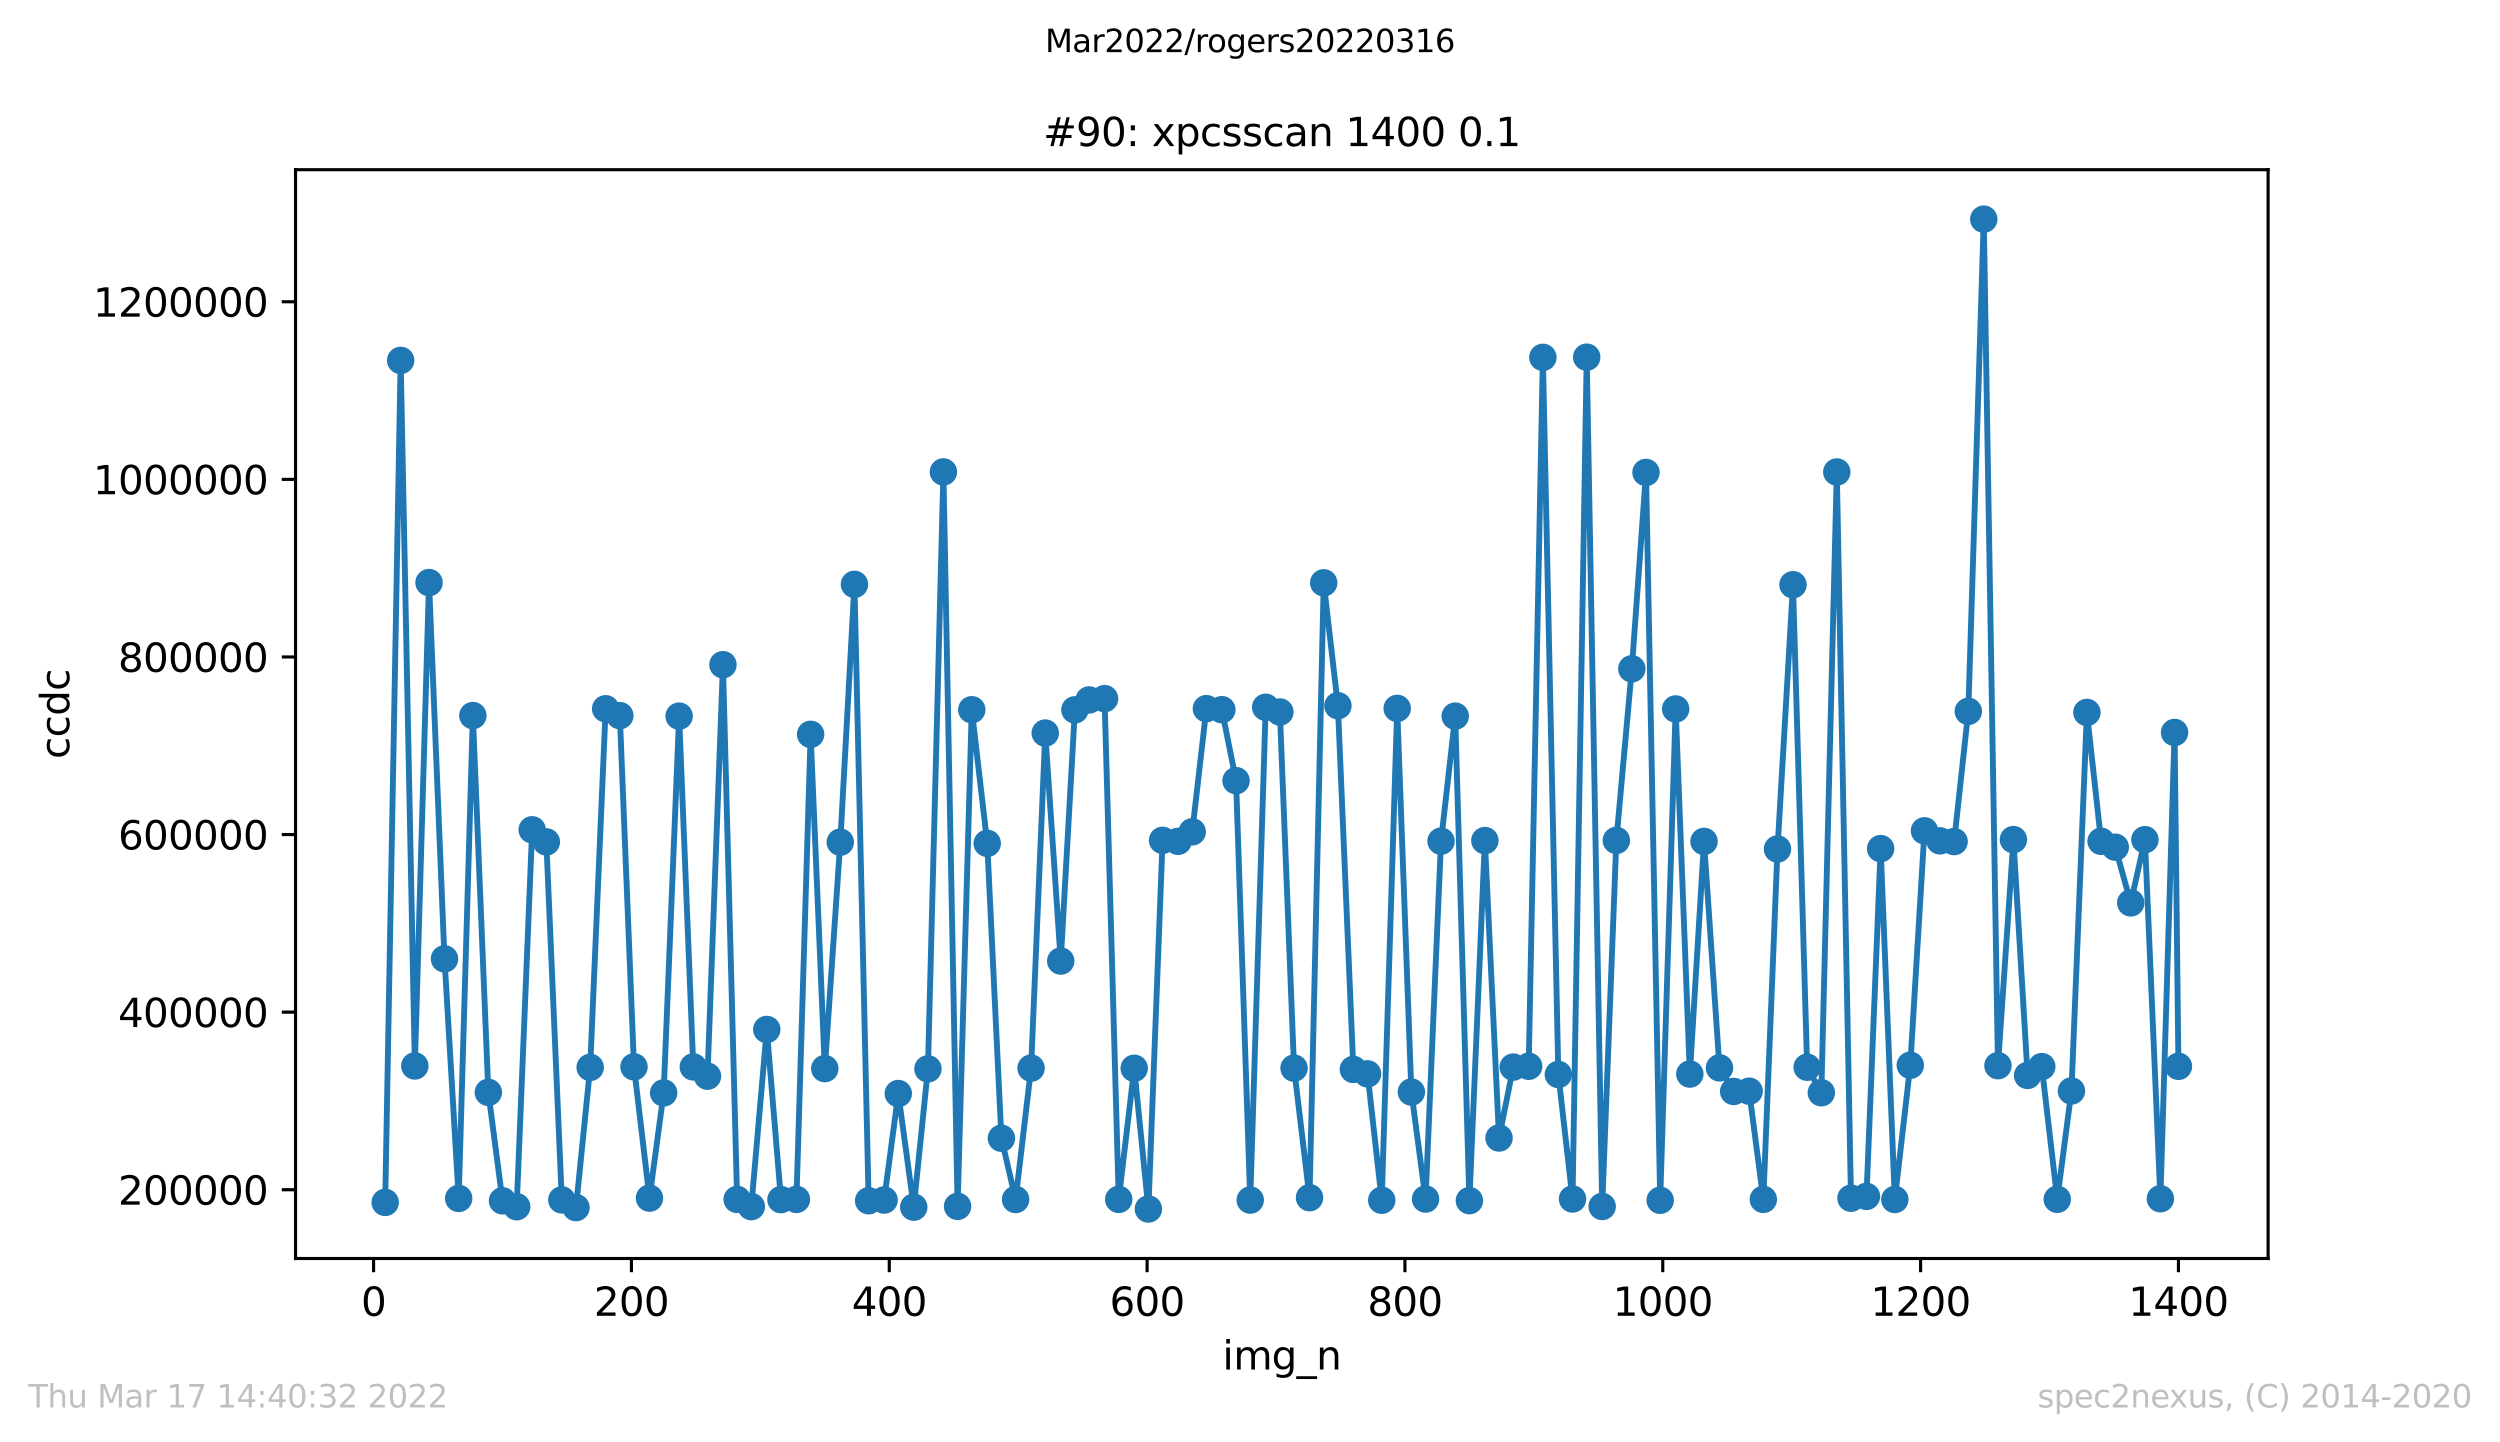 <?xml version="1.0" encoding="utf-8" standalone="no"?>
<!DOCTYPE svg PUBLIC "-//W3C//DTD SVG 1.1//EN"
  "http://www.w3.org/Graphics/SVG/1.1/DTD/svg11.dtd">
<svg xmlns:xlink="http://www.w3.org/1999/xlink" width="636.48pt" height="367.2pt" viewBox="0 0 636.48 367.2" xmlns="http://www.w3.org/2000/svg" version="1.1">
 <defs>
  <style type="text/css">*{stroke-linejoin: round; stroke-linecap: butt}</style>
 </defs>
 <g id="figure_1">
  <g id="patch_1">
   <path d="M 0 367.2 
L 636.48 367.2 
L 636.48 0 
L 0 0 
z
" style="fill: #ffffff"/>
  </g>
  <g id="axes_1">
   <g id="patch_2">
    <path d="M 75.24 320.4 
L 577.44 320.4 
L 577.44 43.2 
L 75.24 43.2 
z
" style="fill: #ffffff"/>
   </g>
   <g id="matplotlib.axis_1">
    <g id="xtick_1">
     <g id="line2d_1">
      <defs>
       <path id="m5967b35743" d="M 0 0 
L 0 3.5 
" style="stroke: #000000; stroke-width: 0.8"/>
      </defs>
      <g>
       <use xlink:href="#m5967b35743" x="95.113" y="320.4" style="stroke: #000000; stroke-width: 0.8"/>
      </g>
     </g>
     <g id="text_1">
      <!-- 0 -->
      <g transform="translate(91.932 334.998)scale(0.1 -0.1)">
       <defs>
        <path id="DejaVuSans-30" d="M 2034 4250 
Q 1547 4250 1301 3770 
Q 1056 3291 1056 2328 
Q 1056 1369 1301 889 
Q 1547 409 2034 409 
Q 2525 409 2770 889 
Q 3016 1369 3016 2328 
Q 3016 3291 2770 3770 
Q 2525 4250 2034 4250 
z
M 2034 4750 
Q 2819 4750 3233 4129 
Q 3647 3509 3647 2328 
Q 3647 1150 3233 529 
Q 2819 -91 2034 -91 
Q 1250 -91 836 529 
Q 422 1150 422 2328 
Q 422 3509 836 4129 
Q 1250 4750 2034 4750 
z
" transform="scale(0.016)"/>
       </defs>
       <use xlink:href="#DejaVuSans-30"/>
      </g>
     </g>
    </g>
    <g id="xtick_2">
     <g id="line2d_2">
      <g>
       <use xlink:href="#m5967b35743" x="160.756" y="320.4" style="stroke: #000000; stroke-width: 0.8"/>
      </g>
     </g>
     <g id="text_2">
      <!-- 200 -->
      <g transform="translate(151.212 334.998)scale(0.1 -0.1)">
       <defs>
        <path id="DejaVuSans-32" d="M 1228 531 
L 3431 531 
L 3431 0 
L 469 0 
L 469 531 
Q 828 903 1448 1529 
Q 2069 2156 2228 2338 
Q 2531 2678 2651 2914 
Q 2772 3150 2772 3378 
Q 2772 3750 2511 3984 
Q 2250 4219 1831 4219 
Q 1534 4219 1204 4116 
Q 875 4013 500 3803 
L 500 4441 
Q 881 4594 1212 4672 
Q 1544 4750 1819 4750 
Q 2544 4750 2975 4387 
Q 3406 4025 3406 3419 
Q 3406 3131 3298 2873 
Q 3191 2616 2906 2266 
Q 2828 2175 2409 1742 
Q 1991 1309 1228 531 
z
" transform="scale(0.016)"/>
       </defs>
       <use xlink:href="#DejaVuSans-32"/>
       <use xlink:href="#DejaVuSans-30" x="63.623"/>
       <use xlink:href="#DejaVuSans-30" x="127.246"/>
      </g>
     </g>
    </g>
    <g id="xtick_3">
     <g id="line2d_3">
      <g>
       <use xlink:href="#m5967b35743" x="226.399" y="320.4" style="stroke: #000000; stroke-width: 0.8"/>
      </g>
     </g>
     <g id="text_3">
      <!-- 400 -->
      <g transform="translate(216.855 334.998)scale(0.1 -0.1)">
       <defs>
        <path id="DejaVuSans-34" d="M 2419 4116 
L 825 1625 
L 2419 1625 
L 2419 4116 
z
M 2253 4666 
L 3047 4666 
L 3047 1625 
L 3713 1625 
L 3713 1100 
L 3047 1100 
L 3047 0 
L 2419 0 
L 2419 1100 
L 313 1100 
L 313 1709 
L 2253 4666 
z
" transform="scale(0.016)"/>
       </defs>
       <use xlink:href="#DejaVuSans-34"/>
       <use xlink:href="#DejaVuSans-30" x="63.623"/>
       <use xlink:href="#DejaVuSans-30" x="127.246"/>
      </g>
     </g>
    </g>
    <g id="xtick_4">
     <g id="line2d_4">
      <g>
       <use xlink:href="#m5967b35743" x="292.042" y="320.4" style="stroke: #000000; stroke-width: 0.8"/>
      </g>
     </g>
     <g id="text_4">
      <!-- 600 -->
      <g transform="translate(282.498 334.998)scale(0.1 -0.1)">
       <defs>
        <path id="DejaVuSans-36" d="M 2113 2584 
Q 1688 2584 1439 2293 
Q 1191 2003 1191 1497 
Q 1191 994 1439 701 
Q 1688 409 2113 409 
Q 2538 409 2786 701 
Q 3034 994 3034 1497 
Q 3034 2003 2786 2293 
Q 2538 2584 2113 2584 
z
M 3366 4563 
L 3366 3988 
Q 3128 4100 2886 4159 
Q 2644 4219 2406 4219 
Q 1781 4219 1451 3797 
Q 1122 3375 1075 2522 
Q 1259 2794 1537 2939 
Q 1816 3084 2150 3084 
Q 2853 3084 3261 2657 
Q 3669 2231 3669 1497 
Q 3669 778 3244 343 
Q 2819 -91 2113 -91 
Q 1303 -91 875 529 
Q 447 1150 447 2328 
Q 447 3434 972 4092 
Q 1497 4750 2381 4750 
Q 2619 4750 2861 4703 
Q 3103 4656 3366 4563 
z
" transform="scale(0.016)"/>
       </defs>
       <use xlink:href="#DejaVuSans-36"/>
       <use xlink:href="#DejaVuSans-30" x="63.623"/>
       <use xlink:href="#DejaVuSans-30" x="127.246"/>
      </g>
     </g>
    </g>
    <g id="xtick_5">
     <g id="line2d_5">
      <g>
       <use xlink:href="#m5967b35743" x="357.684" y="320.4" style="stroke: #000000; stroke-width: 0.8"/>
      </g>
     </g>
     <g id="text_5">
      <!-- 800 -->
      <g transform="translate(348.141 334.998)scale(0.1 -0.1)">
       <defs>
        <path id="DejaVuSans-38" d="M 2034 2216 
Q 1584 2216 1326 1975 
Q 1069 1734 1069 1313 
Q 1069 891 1326 650 
Q 1584 409 2034 409 
Q 2484 409 2743 651 
Q 3003 894 3003 1313 
Q 3003 1734 2745 1975 
Q 2488 2216 2034 2216 
z
M 1403 2484 
Q 997 2584 770 2862 
Q 544 3141 544 3541 
Q 544 4100 942 4425 
Q 1341 4750 2034 4750 
Q 2731 4750 3128 4425 
Q 3525 4100 3525 3541 
Q 3525 3141 3298 2862 
Q 3072 2584 2669 2484 
Q 3125 2378 3379 2068 
Q 3634 1759 3634 1313 
Q 3634 634 3220 271 
Q 2806 -91 2034 -91 
Q 1263 -91 848 271 
Q 434 634 434 1313 
Q 434 1759 690 2068 
Q 947 2378 1403 2484 
z
M 1172 3481 
Q 1172 3119 1398 2916 
Q 1625 2713 2034 2713 
Q 2441 2713 2670 2916 
Q 2900 3119 2900 3481 
Q 2900 3844 2670 4047 
Q 2441 4250 2034 4250 
Q 1625 4250 1398 4047 
Q 1172 3844 1172 3481 
z
" transform="scale(0.016)"/>
       </defs>
       <use xlink:href="#DejaVuSans-38"/>
       <use xlink:href="#DejaVuSans-30" x="63.623"/>
       <use xlink:href="#DejaVuSans-30" x="127.246"/>
      </g>
     </g>
    </g>
    <g id="xtick_6">
     <g id="line2d_6">
      <g>
       <use xlink:href="#m5967b35743" x="423.327" y="320.4" style="stroke: #000000; stroke-width: 0.8"/>
      </g>
     </g>
     <g id="text_6">
      <!-- 1000 -->
      <g transform="translate(410.602 334.998)scale(0.1 -0.1)">
       <defs>
        <path id="DejaVuSans-31" d="M 794 531 
L 1825 531 
L 1825 4091 
L 703 3866 
L 703 4441 
L 1819 4666 
L 2450 4666 
L 2450 531 
L 3481 531 
L 3481 0 
L 794 0 
L 794 531 
z
" transform="scale(0.016)"/>
       </defs>
       <use xlink:href="#DejaVuSans-31"/>
       <use xlink:href="#DejaVuSans-30" x="63.623"/>
       <use xlink:href="#DejaVuSans-30" x="127.246"/>
       <use xlink:href="#DejaVuSans-30" x="190.869"/>
      </g>
     </g>
    </g>
    <g id="xtick_7">
     <g id="line2d_7">
      <g>
       <use xlink:href="#m5967b35743" x="488.97" y="320.4" style="stroke: #000000; stroke-width: 0.8"/>
      </g>
     </g>
     <g id="text_7">
      <!-- 1200 -->
      <g transform="translate(476.245 334.998)scale(0.1 -0.1)">
       <use xlink:href="#DejaVuSans-31"/>
       <use xlink:href="#DejaVuSans-32" x="63.623"/>
       <use xlink:href="#DejaVuSans-30" x="127.246"/>
       <use xlink:href="#DejaVuSans-30" x="190.869"/>
      </g>
     </g>
    </g>
    <g id="xtick_8">
     <g id="line2d_8">
      <g>
       <use xlink:href="#m5967b35743" x="554.613" y="320.4" style="stroke: #000000; stroke-width: 0.8"/>
      </g>
     </g>
     <g id="text_8">
      <!-- 1400 -->
      <g transform="translate(541.888 334.998)scale(0.1 -0.1)">
       <use xlink:href="#DejaVuSans-31"/>
       <use xlink:href="#DejaVuSans-34" x="63.623"/>
       <use xlink:href="#DejaVuSans-30" x="127.246"/>
       <use xlink:href="#DejaVuSans-30" x="190.869"/>
      </g>
     </g>
    </g>
    <g id="text_9">
     <!-- img_n -->
     <g transform="translate(311.238 348.677)scale(0.1 -0.1)">
      <defs>
       <path id="DejaVuSans-69" d="M 603 3500 
L 1178 3500 
L 1178 0 
L 603 0 
L 603 3500 
z
M 603 4863 
L 1178 4863 
L 1178 4134 
L 603 4134 
L 603 4863 
z
" transform="scale(0.016)"/>
       <path id="DejaVuSans-6d" d="M 3328 2828 
Q 3544 3216 3844 3400 
Q 4144 3584 4550 3584 
Q 5097 3584 5394 3201 
Q 5691 2819 5691 2113 
L 5691 0 
L 5113 0 
L 5113 2094 
Q 5113 2597 4934 2840 
Q 4756 3084 4391 3084 
Q 3944 3084 3684 2787 
Q 3425 2491 3425 1978 
L 3425 0 
L 2847 0 
L 2847 2094 
Q 2847 2600 2669 2842 
Q 2491 3084 2119 3084 
Q 1678 3084 1418 2786 
Q 1159 2488 1159 1978 
L 1159 0 
L 581 0 
L 581 3500 
L 1159 3500 
L 1159 2956 
Q 1356 3278 1631 3431 
Q 1906 3584 2284 3584 
Q 2666 3584 2933 3390 
Q 3200 3197 3328 2828 
z
" transform="scale(0.016)"/>
       <path id="DejaVuSans-67" d="M 2906 1791 
Q 2906 2416 2648 2759 
Q 2391 3103 1925 3103 
Q 1463 3103 1205 2759 
Q 947 2416 947 1791 
Q 947 1169 1205 825 
Q 1463 481 1925 481 
Q 2391 481 2648 825 
Q 2906 1169 2906 1791 
z
M 3481 434 
Q 3481 -459 3084 -895 
Q 2688 -1331 1869 -1331 
Q 1566 -1331 1297 -1286 
Q 1028 -1241 775 -1147 
L 775 -588 
Q 1028 -725 1275 -790 
Q 1522 -856 1778 -856 
Q 2344 -856 2625 -561 
Q 2906 -266 2906 331 
L 2906 616 
Q 2728 306 2450 153 
Q 2172 0 1784 0 
Q 1141 0 747 490 
Q 353 981 353 1791 
Q 353 2603 747 3093 
Q 1141 3584 1784 3584 
Q 2172 3584 2450 3431 
Q 2728 3278 2906 2969 
L 2906 3500 
L 3481 3500 
L 3481 434 
z
" transform="scale(0.016)"/>
       <path id="DejaVuSans-5f" d="M 3263 -1063 
L 3263 -1509 
L -63 -1509 
L -63 -1063 
L 3263 -1063 
z
" transform="scale(0.016)"/>
       <path id="DejaVuSans-6e" d="M 3513 2113 
L 3513 0 
L 2938 0 
L 2938 2094 
Q 2938 2591 2744 2837 
Q 2550 3084 2163 3084 
Q 1697 3084 1428 2787 
Q 1159 2491 1159 1978 
L 1159 0 
L 581 0 
L 581 3500 
L 1159 3500 
L 1159 2956 
Q 1366 3272 1645 3428 
Q 1925 3584 2291 3584 
Q 2894 3584 3203 3211 
Q 3513 2838 3513 2113 
z
" transform="scale(0.016)"/>
      </defs>
      <use xlink:href="#DejaVuSans-69"/>
      <use xlink:href="#DejaVuSans-6d" x="27.783"/>
      <use xlink:href="#DejaVuSans-67" x="125.195"/>
      <use xlink:href="#DejaVuSans-5f" x="188.672"/>
      <use xlink:href="#DejaVuSans-6e" x="238.672"/>
     </g>
    </g>
   </g>
   <g id="matplotlib.axis_2">
    <g id="ytick_1">
     <g id="line2d_9">
      <defs>
       <path id="m8258f4ffd3" d="M 0 0 
L -3.5 0 
" style="stroke: #000000; stroke-width: 0.8"/>
      </defs>
      <g>
       <use xlink:href="#m8258f4ffd3" x="75.24" y="302.897" style="stroke: #000000; stroke-width: 0.8"/>
      </g>
     </g>
     <g id="text_10">
      <!-- 200000 -->
      <g transform="translate(30.065 306.696)scale(0.1 -0.1)">
       <use xlink:href="#DejaVuSans-32"/>
       <use xlink:href="#DejaVuSans-30" x="63.623"/>
       <use xlink:href="#DejaVuSans-30" x="127.246"/>
       <use xlink:href="#DejaVuSans-30" x="190.869"/>
       <use xlink:href="#DejaVuSans-30" x="254.492"/>
       <use xlink:href="#DejaVuSans-30" x="318.115"/>
      </g>
     </g>
    </g>
    <g id="ytick_2">
     <g id="line2d_10">
      <g>
       <use xlink:href="#m8258f4ffd3" x="75.24" y="257.682" style="stroke: #000000; stroke-width: 0.8"/>
      </g>
     </g>
     <g id="text_11">
      <!-- 400000 -->
      <g transform="translate(30.065 261.481)scale(0.1 -0.1)">
       <use xlink:href="#DejaVuSans-34"/>
       <use xlink:href="#DejaVuSans-30" x="63.623"/>
       <use xlink:href="#DejaVuSans-30" x="127.246"/>
       <use xlink:href="#DejaVuSans-30" x="190.869"/>
       <use xlink:href="#DejaVuSans-30" x="254.492"/>
       <use xlink:href="#DejaVuSans-30" x="318.115"/>
      </g>
     </g>
    </g>
    <g id="ytick_3">
     <g id="line2d_11">
      <g>
       <use xlink:href="#m8258f4ffd3" x="75.24" y="212.467" style="stroke: #000000; stroke-width: 0.8"/>
      </g>
     </g>
     <g id="text_12">
      <!-- 600000 -->
      <g transform="translate(30.065 216.266)scale(0.1 -0.1)">
       <use xlink:href="#DejaVuSans-36"/>
       <use xlink:href="#DejaVuSans-30" x="63.623"/>
       <use xlink:href="#DejaVuSans-30" x="127.246"/>
       <use xlink:href="#DejaVuSans-30" x="190.869"/>
       <use xlink:href="#DejaVuSans-30" x="254.492"/>
       <use xlink:href="#DejaVuSans-30" x="318.115"/>
      </g>
     </g>
    </g>
    <g id="ytick_4">
     <g id="line2d_12">
      <g>
       <use xlink:href="#m8258f4ffd3" x="75.24" y="167.251" style="stroke: #000000; stroke-width: 0.8"/>
      </g>
     </g>
     <g id="text_13">
      <!-- 800000 -->
      <g transform="translate(30.065 171.051)scale(0.1 -0.1)">
       <use xlink:href="#DejaVuSans-38"/>
       <use xlink:href="#DejaVuSans-30" x="63.623"/>
       <use xlink:href="#DejaVuSans-30" x="127.246"/>
       <use xlink:href="#DejaVuSans-30" x="190.869"/>
       <use xlink:href="#DejaVuSans-30" x="254.492"/>
       <use xlink:href="#DejaVuSans-30" x="318.115"/>
      </g>
     </g>
    </g>
    <g id="ytick_5">
     <g id="line2d_13">
      <g>
       <use xlink:href="#m8258f4ffd3" x="75.24" y="122.036" style="stroke: #000000; stroke-width: 0.8"/>
      </g>
     </g>
     <g id="text_14">
      <!-- 1000000 -->
      <g transform="translate(23.703 125.835)scale(0.1 -0.1)">
       <use xlink:href="#DejaVuSans-31"/>
       <use xlink:href="#DejaVuSans-30" x="63.623"/>
       <use xlink:href="#DejaVuSans-30" x="127.246"/>
       <use xlink:href="#DejaVuSans-30" x="190.869"/>
       <use xlink:href="#DejaVuSans-30" x="254.492"/>
       <use xlink:href="#DejaVuSans-30" x="318.115"/>
       <use xlink:href="#DejaVuSans-30" x="381.738"/>
      </g>
     </g>
    </g>
    <g id="ytick_6">
     <g id="line2d_14">
      <g>
       <use xlink:href="#m8258f4ffd3" x="75.24" y="76.821" style="stroke: #000000; stroke-width: 0.8"/>
      </g>
     </g>
     <g id="text_15">
      <!-- 1200000 -->
      <g transform="translate(23.703 80.62)scale(0.1 -0.1)">
       <use xlink:href="#DejaVuSans-31"/>
       <use xlink:href="#DejaVuSans-32" x="63.623"/>
       <use xlink:href="#DejaVuSans-30" x="127.246"/>
       <use xlink:href="#DejaVuSans-30" x="190.869"/>
       <use xlink:href="#DejaVuSans-30" x="254.492"/>
       <use xlink:href="#DejaVuSans-30" x="318.115"/>
       <use xlink:href="#DejaVuSans-30" x="381.738"/>
      </g>
     </g>
    </g>
    <g id="text_16">
     <!-- ccdc -->
     <g transform="translate(17.623 193.222)rotate(-90)scale(0.1 -0.1)">
      <defs>
       <path id="DejaVuSans-63" d="M 3122 3366 
L 3122 2828 
Q 2878 2963 2633 3030 
Q 2388 3097 2138 3097 
Q 1578 3097 1268 2742 
Q 959 2388 959 1747 
Q 959 1106 1268 751 
Q 1578 397 2138 397 
Q 2388 397 2633 464 
Q 2878 531 3122 666 
L 3122 134 
Q 2881 22 2623 -34 
Q 2366 -91 2075 -91 
Q 1284 -91 818 406 
Q 353 903 353 1747 
Q 353 2603 823 3093 
Q 1294 3584 2113 3584 
Q 2378 3584 2631 3529 
Q 2884 3475 3122 3366 
z
" transform="scale(0.016)"/>
       <path id="DejaVuSans-64" d="M 2906 2969 
L 2906 4863 
L 3481 4863 
L 3481 0 
L 2906 0 
L 2906 525 
Q 2725 213 2448 61 
Q 2172 -91 1784 -91 
Q 1150 -91 751 415 
Q 353 922 353 1747 
Q 353 2572 751 3078 
Q 1150 3584 1784 3584 
Q 2172 3584 2448 3432 
Q 2725 3281 2906 2969 
z
M 947 1747 
Q 947 1113 1208 752 
Q 1469 391 1925 391 
Q 2381 391 2643 752 
Q 2906 1113 2906 1747 
Q 2906 2381 2643 2742 
Q 2381 3103 1925 3103 
Q 1469 3103 1208 2742 
Q 947 2381 947 1747 
z
" transform="scale(0.016)"/>
      </defs>
      <use xlink:href="#DejaVuSans-63"/>
      <use xlink:href="#DejaVuSans-63" x="54.98"/>
      <use xlink:href="#DejaVuSans-64" x="109.961"/>
      <use xlink:href="#DejaVuSans-63" x="173.438"/>
     </g>
    </g>
   </g>
   <g id="line2d_15">
    <path d="M 98.067 306.118 
L 102.006 91.758 
L 105.616 271.383 
L 109.227 148.322 
L 113.165 244.119 
L 116.775 305.104 
L 120.386 182.177 
L 124.324 278.107 
L 127.935 305.713 
L 131.545 307.221 
L 135.484 211.258 
L 139.094 214.341 
L 143.033 305.486 
L 146.643 307.446 
L 150.253 271.753 
L 154.192 180.447 
L 157.802 182.196 
L 161.413 271.609 
L 165.351 305.031 
L 168.961 278.246 
L 172.9 182.325 
L 176.51 271.623 
L 180.121 273.99 
L 184.059 169.23 
L 187.67 305.361 
L 191.28 307.192 
L 195.219 262.093 
L 198.829 305.411 
L 202.767 305.357 
L 206.378 186.958 
L 209.988 272.058 
L 213.927 214.412 
L 217.537 148.774 
L 221.147 305.706 
L 225.086 305.521 
L 228.696 278.411 
L 232.635 307.336 
L 236.245 272.122 
L 240.184 120.149 
L 243.794 307.129 
L 247.405 180.695 
L 251.343 214.711 
L 254.953 289.793 
L 258.564 305.38 
L 262.502 271.942 
L 266.113 186.632 
L 270.051 244.675 
L 273.662 180.718 
L 277.272 178.206 
L 281.211 177.867 
L 284.821 305.357 
L 288.76 271.976 
L 292.37 307.8 
L 295.98 213.941 
L 299.919 214.193 
L 303.529 211.775 
L 307.139 180.414 
L 311.078 180.684 
L 314.688 198.751 
L 318.299 305.529 
L 322.237 180.07 
L 325.848 181.271 
L 329.458 271.94 
L 333.397 304.915 
L 337.007 148.38 
L 340.617 179.671 
L 344.556 272.267 
L 348.166 273.396 
L 351.777 305.577 
L 355.715 180.351 
L 359.325 278.027 
L 362.936 305.263 
L 366.874 214.161 
L 370.485 182.323 
L 374.095 305.675 
L 378.034 214.007 
L 381.644 289.72 
L 385.254 271.677 
L 389.193 271.465 
L 392.803 90.978 
L 396.742 273.559 
L 400.352 305.25 
L 403.963 90.934 
L 407.901 307.156 
L 411.511 213.961 
L 415.45 170.272 
L 419.06 120.283 
L 422.671 305.584 
L 426.609 180.496 
L 430.22 273.447 
L 433.83 214.213 
L 437.769 271.869 
L 441.379 277.873 
L 445.318 277.811 
L 448.928 305.35 
L 452.538 216.152 
L 456.477 148.867 
L 460.087 271.707 
L 463.697 278.206 
L 467.636 120.165 
L 471.246 305.06 
L 475.185 304.587 
L 478.795 216.049 
L 482.406 305.38 
L 486.344 271.206 
L 489.955 211.518 
L 493.893 214.066 
L 497.504 214.258 
L 501.114 181.108 
L 505.052 55.8 
L 508.663 271.315 
L 512.601 213.76 
L 516.212 273.794 
L 519.822 271.548 
L 523.761 305.331 
L 527.371 277.749 
L 531.31 181.382 
L 534.92 214.183 
L 538.53 215.687 
L 542.469 229.865 
L 546.079 213.775 
L 550.018 305.188 
L 553.628 186.485 
L 554.613 271.476 
" clip-path="url(#p1564cc8de4)" style="fill: none; stroke: #1f77b4; stroke-width: 1.5; stroke-linecap: square"/>
    <defs>
     <path id="mf0ca270484" d="M 0 3 
C 0.796 3 1.559 2.684 2.121 2.121 
C 2.684 1.559 3 0.796 3 0 
C 3 -0.796 2.684 -1.559 2.121 -2.121 
C 1.559 -2.684 0.796 -3 0 -3 
C -0.796 -3 -1.559 -2.684 -2.121 -2.121 
C -2.684 -1.559 -3 -0.796 -3 0 
C -3 0.796 -2.684 1.559 -2.121 2.121 
C -1.559 2.684 -0.796 3 0 3 
z
" style="stroke: #1f77b4"/>
    </defs>
    <g clip-path="url(#p1564cc8de4)">
     <use xlink:href="#mf0ca270484" x="98.067" y="306.118" style="fill: #1f77b4; stroke: #1f77b4"/>
     <use xlink:href="#mf0ca270484" x="102.006" y="91.758" style="fill: #1f77b4; stroke: #1f77b4"/>
     <use xlink:href="#mf0ca270484" x="105.616" y="271.383" style="fill: #1f77b4; stroke: #1f77b4"/>
     <use xlink:href="#mf0ca270484" x="109.227" y="148.322" style="fill: #1f77b4; stroke: #1f77b4"/>
     <use xlink:href="#mf0ca270484" x="113.165" y="244.119" style="fill: #1f77b4; stroke: #1f77b4"/>
     <use xlink:href="#mf0ca270484" x="116.775" y="305.104" style="fill: #1f77b4; stroke: #1f77b4"/>
     <use xlink:href="#mf0ca270484" x="120.386" y="182.177" style="fill: #1f77b4; stroke: #1f77b4"/>
     <use xlink:href="#mf0ca270484" x="124.324" y="278.107" style="fill: #1f77b4; stroke: #1f77b4"/>
     <use xlink:href="#mf0ca270484" x="127.935" y="305.713" style="fill: #1f77b4; stroke: #1f77b4"/>
     <use xlink:href="#mf0ca270484" x="131.545" y="307.221" style="fill: #1f77b4; stroke: #1f77b4"/>
     <use xlink:href="#mf0ca270484" x="135.484" y="211.258" style="fill: #1f77b4; stroke: #1f77b4"/>
     <use xlink:href="#mf0ca270484" x="139.094" y="214.341" style="fill: #1f77b4; stroke: #1f77b4"/>
     <use xlink:href="#mf0ca270484" x="143.033" y="305.486" style="fill: #1f77b4; stroke: #1f77b4"/>
     <use xlink:href="#mf0ca270484" x="146.643" y="307.446" style="fill: #1f77b4; stroke: #1f77b4"/>
     <use xlink:href="#mf0ca270484" x="150.253" y="271.753" style="fill: #1f77b4; stroke: #1f77b4"/>
     <use xlink:href="#mf0ca270484" x="154.192" y="180.447" style="fill: #1f77b4; stroke: #1f77b4"/>
     <use xlink:href="#mf0ca270484" x="157.802" y="182.196" style="fill: #1f77b4; stroke: #1f77b4"/>
     <use xlink:href="#mf0ca270484" x="161.413" y="271.609" style="fill: #1f77b4; stroke: #1f77b4"/>
     <use xlink:href="#mf0ca270484" x="165.351" y="305.031" style="fill: #1f77b4; stroke: #1f77b4"/>
     <use xlink:href="#mf0ca270484" x="168.961" y="278.246" style="fill: #1f77b4; stroke: #1f77b4"/>
     <use xlink:href="#mf0ca270484" x="172.9" y="182.325" style="fill: #1f77b4; stroke: #1f77b4"/>
     <use xlink:href="#mf0ca270484" x="176.51" y="271.623" style="fill: #1f77b4; stroke: #1f77b4"/>
     <use xlink:href="#mf0ca270484" x="180.121" y="273.99" style="fill: #1f77b4; stroke: #1f77b4"/>
     <use xlink:href="#mf0ca270484" x="184.059" y="169.23" style="fill: #1f77b4; stroke: #1f77b4"/>
     <use xlink:href="#mf0ca270484" x="187.67" y="305.361" style="fill: #1f77b4; stroke: #1f77b4"/>
     <use xlink:href="#mf0ca270484" x="191.28" y="307.192" style="fill: #1f77b4; stroke: #1f77b4"/>
     <use xlink:href="#mf0ca270484" x="195.219" y="262.093" style="fill: #1f77b4; stroke: #1f77b4"/>
     <use xlink:href="#mf0ca270484" x="198.829" y="305.411" style="fill: #1f77b4; stroke: #1f77b4"/>
     <use xlink:href="#mf0ca270484" x="202.767" y="305.357" style="fill: #1f77b4; stroke: #1f77b4"/>
     <use xlink:href="#mf0ca270484" x="206.378" y="186.958" style="fill: #1f77b4; stroke: #1f77b4"/>
     <use xlink:href="#mf0ca270484" x="209.988" y="272.058" style="fill: #1f77b4; stroke: #1f77b4"/>
     <use xlink:href="#mf0ca270484" x="213.927" y="214.412" style="fill: #1f77b4; stroke: #1f77b4"/>
     <use xlink:href="#mf0ca270484" x="217.537" y="148.774" style="fill: #1f77b4; stroke: #1f77b4"/>
     <use xlink:href="#mf0ca270484" x="221.147" y="305.706" style="fill: #1f77b4; stroke: #1f77b4"/>
     <use xlink:href="#mf0ca270484" x="225.086" y="305.521" style="fill: #1f77b4; stroke: #1f77b4"/>
     <use xlink:href="#mf0ca270484" x="228.696" y="278.411" style="fill: #1f77b4; stroke: #1f77b4"/>
     <use xlink:href="#mf0ca270484" x="232.635" y="307.336" style="fill: #1f77b4; stroke: #1f77b4"/>
     <use xlink:href="#mf0ca270484" x="236.245" y="272.122" style="fill: #1f77b4; stroke: #1f77b4"/>
     <use xlink:href="#mf0ca270484" x="240.184" y="120.149" style="fill: #1f77b4; stroke: #1f77b4"/>
     <use xlink:href="#mf0ca270484" x="243.794" y="307.129" style="fill: #1f77b4; stroke: #1f77b4"/>
     <use xlink:href="#mf0ca270484" x="247.405" y="180.695" style="fill: #1f77b4; stroke: #1f77b4"/>
     <use xlink:href="#mf0ca270484" x="251.343" y="214.711" style="fill: #1f77b4; stroke: #1f77b4"/>
     <use xlink:href="#mf0ca270484" x="254.953" y="289.793" style="fill: #1f77b4; stroke: #1f77b4"/>
     <use xlink:href="#mf0ca270484" x="258.564" y="305.38" style="fill: #1f77b4; stroke: #1f77b4"/>
     <use xlink:href="#mf0ca270484" x="262.502" y="271.942" style="fill: #1f77b4; stroke: #1f77b4"/>
     <use xlink:href="#mf0ca270484" x="266.113" y="186.632" style="fill: #1f77b4; stroke: #1f77b4"/>
     <use xlink:href="#mf0ca270484" x="270.051" y="244.675" style="fill: #1f77b4; stroke: #1f77b4"/>
     <use xlink:href="#mf0ca270484" x="273.662" y="180.718" style="fill: #1f77b4; stroke: #1f77b4"/>
     <use xlink:href="#mf0ca270484" x="277.272" y="178.206" style="fill: #1f77b4; stroke: #1f77b4"/>
     <use xlink:href="#mf0ca270484" x="281.211" y="177.867" style="fill: #1f77b4; stroke: #1f77b4"/>
     <use xlink:href="#mf0ca270484" x="284.821" y="305.357" style="fill: #1f77b4; stroke: #1f77b4"/>
     <use xlink:href="#mf0ca270484" x="288.76" y="271.976" style="fill: #1f77b4; stroke: #1f77b4"/>
     <use xlink:href="#mf0ca270484" x="292.37" y="307.8" style="fill: #1f77b4; stroke: #1f77b4"/>
     <use xlink:href="#mf0ca270484" x="295.98" y="213.941" style="fill: #1f77b4; stroke: #1f77b4"/>
     <use xlink:href="#mf0ca270484" x="299.919" y="214.193" style="fill: #1f77b4; stroke: #1f77b4"/>
     <use xlink:href="#mf0ca270484" x="303.529" y="211.775" style="fill: #1f77b4; stroke: #1f77b4"/>
     <use xlink:href="#mf0ca270484" x="307.139" y="180.414" style="fill: #1f77b4; stroke: #1f77b4"/>
     <use xlink:href="#mf0ca270484" x="311.078" y="180.684" style="fill: #1f77b4; stroke: #1f77b4"/>
     <use xlink:href="#mf0ca270484" x="314.688" y="198.751" style="fill: #1f77b4; stroke: #1f77b4"/>
     <use xlink:href="#mf0ca270484" x="318.299" y="305.529" style="fill: #1f77b4; stroke: #1f77b4"/>
     <use xlink:href="#mf0ca270484" x="322.237" y="180.07" style="fill: #1f77b4; stroke: #1f77b4"/>
     <use xlink:href="#mf0ca270484" x="325.848" y="181.271" style="fill: #1f77b4; stroke: #1f77b4"/>
     <use xlink:href="#mf0ca270484" x="329.458" y="271.94" style="fill: #1f77b4; stroke: #1f77b4"/>
     <use xlink:href="#mf0ca270484" x="333.397" y="304.915" style="fill: #1f77b4; stroke: #1f77b4"/>
     <use xlink:href="#mf0ca270484" x="337.007" y="148.38" style="fill: #1f77b4; stroke: #1f77b4"/>
     <use xlink:href="#mf0ca270484" x="340.617" y="179.671" style="fill: #1f77b4; stroke: #1f77b4"/>
     <use xlink:href="#mf0ca270484" x="344.556" y="272.267" style="fill: #1f77b4; stroke: #1f77b4"/>
     <use xlink:href="#mf0ca270484" x="348.166" y="273.396" style="fill: #1f77b4; stroke: #1f77b4"/>
     <use xlink:href="#mf0ca270484" x="351.777" y="305.577" style="fill: #1f77b4; stroke: #1f77b4"/>
     <use xlink:href="#mf0ca270484" x="355.715" y="180.351" style="fill: #1f77b4; stroke: #1f77b4"/>
     <use xlink:href="#mf0ca270484" x="359.325" y="278.027" style="fill: #1f77b4; stroke: #1f77b4"/>
     <use xlink:href="#mf0ca270484" x="362.936" y="305.263" style="fill: #1f77b4; stroke: #1f77b4"/>
     <use xlink:href="#mf0ca270484" x="366.874" y="214.161" style="fill: #1f77b4; stroke: #1f77b4"/>
     <use xlink:href="#mf0ca270484" x="370.485" y="182.323" style="fill: #1f77b4; stroke: #1f77b4"/>
     <use xlink:href="#mf0ca270484" x="374.095" y="305.675" style="fill: #1f77b4; stroke: #1f77b4"/>
     <use xlink:href="#mf0ca270484" x="378.034" y="214.007" style="fill: #1f77b4; stroke: #1f77b4"/>
     <use xlink:href="#mf0ca270484" x="381.644" y="289.72" style="fill: #1f77b4; stroke: #1f77b4"/>
     <use xlink:href="#mf0ca270484" x="385.254" y="271.677" style="fill: #1f77b4; stroke: #1f77b4"/>
     <use xlink:href="#mf0ca270484" x="389.193" y="271.465" style="fill: #1f77b4; stroke: #1f77b4"/>
     <use xlink:href="#mf0ca270484" x="392.803" y="90.978" style="fill: #1f77b4; stroke: #1f77b4"/>
     <use xlink:href="#mf0ca270484" x="396.742" y="273.559" style="fill: #1f77b4; stroke: #1f77b4"/>
     <use xlink:href="#mf0ca270484" x="400.352" y="305.25" style="fill: #1f77b4; stroke: #1f77b4"/>
     <use xlink:href="#mf0ca270484" x="403.963" y="90.934" style="fill: #1f77b4; stroke: #1f77b4"/>
     <use xlink:href="#mf0ca270484" x="407.901" y="307.156" style="fill: #1f77b4; stroke: #1f77b4"/>
     <use xlink:href="#mf0ca270484" x="411.511" y="213.961" style="fill: #1f77b4; stroke: #1f77b4"/>
     <use xlink:href="#mf0ca270484" x="415.45" y="170.272" style="fill: #1f77b4; stroke: #1f77b4"/>
     <use xlink:href="#mf0ca270484" x="419.06" y="120.283" style="fill: #1f77b4; stroke: #1f77b4"/>
     <use xlink:href="#mf0ca270484" x="422.671" y="305.584" style="fill: #1f77b4; stroke: #1f77b4"/>
     <use xlink:href="#mf0ca270484" x="426.609" y="180.496" style="fill: #1f77b4; stroke: #1f77b4"/>
     <use xlink:href="#mf0ca270484" x="430.22" y="273.447" style="fill: #1f77b4; stroke: #1f77b4"/>
     <use xlink:href="#mf0ca270484" x="433.83" y="214.213" style="fill: #1f77b4; stroke: #1f77b4"/>
     <use xlink:href="#mf0ca270484" x="437.769" y="271.869" style="fill: #1f77b4; stroke: #1f77b4"/>
     <use xlink:href="#mf0ca270484" x="441.379" y="277.873" style="fill: #1f77b4; stroke: #1f77b4"/>
     <use xlink:href="#mf0ca270484" x="445.318" y="277.811" style="fill: #1f77b4; stroke: #1f77b4"/>
     <use xlink:href="#mf0ca270484" x="448.928" y="305.35" style="fill: #1f77b4; stroke: #1f77b4"/>
     <use xlink:href="#mf0ca270484" x="452.538" y="216.152" style="fill: #1f77b4; stroke: #1f77b4"/>
     <use xlink:href="#mf0ca270484" x="456.477" y="148.867" style="fill: #1f77b4; stroke: #1f77b4"/>
     <use xlink:href="#mf0ca270484" x="460.087" y="271.707" style="fill: #1f77b4; stroke: #1f77b4"/>
     <use xlink:href="#mf0ca270484" x="463.697" y="278.206" style="fill: #1f77b4; stroke: #1f77b4"/>
     <use xlink:href="#mf0ca270484" x="467.636" y="120.165" style="fill: #1f77b4; stroke: #1f77b4"/>
     <use xlink:href="#mf0ca270484" x="471.246" y="305.06" style="fill: #1f77b4; stroke: #1f77b4"/>
     <use xlink:href="#mf0ca270484" x="475.185" y="304.587" style="fill: #1f77b4; stroke: #1f77b4"/>
     <use xlink:href="#mf0ca270484" x="478.795" y="216.049" style="fill: #1f77b4; stroke: #1f77b4"/>
     <use xlink:href="#mf0ca270484" x="482.406" y="305.38" style="fill: #1f77b4; stroke: #1f77b4"/>
     <use xlink:href="#mf0ca270484" x="486.344" y="271.206" style="fill: #1f77b4; stroke: #1f77b4"/>
     <use xlink:href="#mf0ca270484" x="489.955" y="211.518" style="fill: #1f77b4; stroke: #1f77b4"/>
     <use xlink:href="#mf0ca270484" x="493.893" y="214.066" style="fill: #1f77b4; stroke: #1f77b4"/>
     <use xlink:href="#mf0ca270484" x="497.504" y="214.258" style="fill: #1f77b4; stroke: #1f77b4"/>
     <use xlink:href="#mf0ca270484" x="501.114" y="181.108" style="fill: #1f77b4; stroke: #1f77b4"/>
     <use xlink:href="#mf0ca270484" x="505.052" y="55.8" style="fill: #1f77b4; stroke: #1f77b4"/>
     <use xlink:href="#mf0ca270484" x="508.663" y="271.315" style="fill: #1f77b4; stroke: #1f77b4"/>
     <use xlink:href="#mf0ca270484" x="512.601" y="213.76" style="fill: #1f77b4; stroke: #1f77b4"/>
     <use xlink:href="#mf0ca270484" x="516.212" y="273.794" style="fill: #1f77b4; stroke: #1f77b4"/>
     <use xlink:href="#mf0ca270484" x="519.822" y="271.548" style="fill: #1f77b4; stroke: #1f77b4"/>
     <use xlink:href="#mf0ca270484" x="523.761" y="305.331" style="fill: #1f77b4; stroke: #1f77b4"/>
     <use xlink:href="#mf0ca270484" x="527.371" y="277.749" style="fill: #1f77b4; stroke: #1f77b4"/>
     <use xlink:href="#mf0ca270484" x="531.31" y="181.382" style="fill: #1f77b4; stroke: #1f77b4"/>
     <use xlink:href="#mf0ca270484" x="534.92" y="214.183" style="fill: #1f77b4; stroke: #1f77b4"/>
     <use xlink:href="#mf0ca270484" x="538.53" y="215.687" style="fill: #1f77b4; stroke: #1f77b4"/>
     <use xlink:href="#mf0ca270484" x="542.469" y="229.865" style="fill: #1f77b4; stroke: #1f77b4"/>
     <use xlink:href="#mf0ca270484" x="546.079" y="213.775" style="fill: #1f77b4; stroke: #1f77b4"/>
     <use xlink:href="#mf0ca270484" x="550.018" y="305.188" style="fill: #1f77b4; stroke: #1f77b4"/>
     <use xlink:href="#mf0ca270484" x="553.628" y="186.485" style="fill: #1f77b4; stroke: #1f77b4"/>
     <use xlink:href="#mf0ca270484" x="554.613" y="271.476" style="fill: #1f77b4; stroke: #1f77b4"/>
    </g>
   </g>
   <g id="patch_3">
    <path d="M 75.24 320.4 
L 75.24 43.2 
" style="fill: none; stroke: #000000; stroke-width: 0.8; stroke-linejoin: miter; stroke-linecap: square"/>
   </g>
   <g id="patch_4">
    <path d="M 577.44 320.4 
L 577.44 43.2 
" style="fill: none; stroke: #000000; stroke-width: 0.8; stroke-linejoin: miter; stroke-linecap: square"/>
   </g>
   <g id="patch_5">
    <path d="M 75.24 320.4 
L 577.44 320.4 
" style="fill: none; stroke: #000000; stroke-width: 0.8; stroke-linejoin: miter; stroke-linecap: square"/>
   </g>
   <g id="patch_6">
    <path d="M 75.24 43.2 
L 577.44 43.2 
" style="fill: none; stroke: #000000; stroke-width: 0.8; stroke-linejoin: miter; stroke-linecap: square"/>
   </g>
   <g id="text_17">
    <!-- #90: xpcsscan 1400 0.1 -->
    <g transform="translate(265.585 37.2)scale(0.1 -0.1)">
     <defs>
      <path id="DejaVuSans-23" d="M 3272 2816 
L 2363 2816 
L 2100 1772 
L 3016 1772 
L 3272 2816 
z
M 2803 4594 
L 2478 3297 
L 3391 3297 
L 3719 4594 
L 4219 4594 
L 3897 3297 
L 4872 3297 
L 4872 2816 
L 3775 2816 
L 3519 1772 
L 4513 1772 
L 4513 1294 
L 3397 1294 
L 3072 0 
L 2572 0 
L 2894 1294 
L 1978 1294 
L 1656 0 
L 1153 0 
L 1478 1294 
L 494 1294 
L 494 1772 
L 1594 1772 
L 1856 2816 
L 850 2816 
L 850 3297 
L 1978 3297 
L 2297 4594 
L 2803 4594 
z
" transform="scale(0.016)"/>
      <path id="DejaVuSans-39" d="M 703 97 
L 703 672 
Q 941 559 1184 500 
Q 1428 441 1663 441 
Q 2288 441 2617 861 
Q 2947 1281 2994 2138 
Q 2813 1869 2534 1725 
Q 2256 1581 1919 1581 
Q 1219 1581 811 2004 
Q 403 2428 403 3163 
Q 403 3881 828 4315 
Q 1253 4750 1959 4750 
Q 2769 4750 3195 4129 
Q 3622 3509 3622 2328 
Q 3622 1225 3098 567 
Q 2575 -91 1691 -91 
Q 1453 -91 1209 -44 
Q 966 3 703 97 
z
M 1959 2075 
Q 2384 2075 2632 2365 
Q 2881 2656 2881 3163 
Q 2881 3666 2632 3958 
Q 2384 4250 1959 4250 
Q 1534 4250 1286 3958 
Q 1038 3666 1038 3163 
Q 1038 2656 1286 2365 
Q 1534 2075 1959 2075 
z
" transform="scale(0.016)"/>
      <path id="DejaVuSans-3a" d="M 750 794 
L 1409 794 
L 1409 0 
L 750 0 
L 750 794 
z
M 750 3309 
L 1409 3309 
L 1409 2516 
L 750 2516 
L 750 3309 
z
" transform="scale(0.016)"/>
      <path id="DejaVuSans-20" transform="scale(0.016)"/>
      <path id="DejaVuSans-78" d="M 3513 3500 
L 2247 1797 
L 3578 0 
L 2900 0 
L 1881 1375 
L 863 0 
L 184 0 
L 1544 1831 
L 300 3500 
L 978 3500 
L 1906 2253 
L 2834 3500 
L 3513 3500 
z
" transform="scale(0.016)"/>
      <path id="DejaVuSans-70" d="M 1159 525 
L 1159 -1331 
L 581 -1331 
L 581 3500 
L 1159 3500 
L 1159 2969 
Q 1341 3281 1617 3432 
Q 1894 3584 2278 3584 
Q 2916 3584 3314 3078 
Q 3713 2572 3713 1747 
Q 3713 922 3314 415 
Q 2916 -91 2278 -91 
Q 1894 -91 1617 61 
Q 1341 213 1159 525 
z
M 3116 1747 
Q 3116 2381 2855 2742 
Q 2594 3103 2138 3103 
Q 1681 3103 1420 2742 
Q 1159 2381 1159 1747 
Q 1159 1113 1420 752 
Q 1681 391 2138 391 
Q 2594 391 2855 752 
Q 3116 1113 3116 1747 
z
" transform="scale(0.016)"/>
      <path id="DejaVuSans-73" d="M 2834 3397 
L 2834 2853 
Q 2591 2978 2328 3040 
Q 2066 3103 1784 3103 
Q 1356 3103 1142 2972 
Q 928 2841 928 2578 
Q 928 2378 1081 2264 
Q 1234 2150 1697 2047 
L 1894 2003 
Q 2506 1872 2764 1633 
Q 3022 1394 3022 966 
Q 3022 478 2636 193 
Q 2250 -91 1575 -91 
Q 1294 -91 989 -36 
Q 684 19 347 128 
L 347 722 
Q 666 556 975 473 
Q 1284 391 1588 391 
Q 1994 391 2212 530 
Q 2431 669 2431 922 
Q 2431 1156 2273 1281 
Q 2116 1406 1581 1522 
L 1381 1569 
Q 847 1681 609 1914 
Q 372 2147 372 2553 
Q 372 3047 722 3315 
Q 1072 3584 1716 3584 
Q 2034 3584 2315 3537 
Q 2597 3491 2834 3397 
z
" transform="scale(0.016)"/>
      <path id="DejaVuSans-61" d="M 2194 1759 
Q 1497 1759 1228 1600 
Q 959 1441 959 1056 
Q 959 750 1161 570 
Q 1363 391 1709 391 
Q 2188 391 2477 730 
Q 2766 1069 2766 1631 
L 2766 1759 
L 2194 1759 
z
M 3341 1997 
L 3341 0 
L 2766 0 
L 2766 531 
Q 2569 213 2275 61 
Q 1981 -91 1556 -91 
Q 1019 -91 701 211 
Q 384 513 384 1019 
Q 384 1609 779 1909 
Q 1175 2209 1959 2209 
L 2766 2209 
L 2766 2266 
Q 2766 2663 2505 2880 
Q 2244 3097 1772 3097 
Q 1472 3097 1187 3025 
Q 903 2953 641 2809 
L 641 3341 
Q 956 3463 1253 3523 
Q 1550 3584 1831 3584 
Q 2591 3584 2966 3190 
Q 3341 2797 3341 1997 
z
" transform="scale(0.016)"/>
      <path id="DejaVuSans-2e" d="M 684 794 
L 1344 794 
L 1344 0 
L 684 0 
L 684 794 
z
" transform="scale(0.016)"/>
     </defs>
     <use xlink:href="#DejaVuSans-23"/>
     <use xlink:href="#DejaVuSans-39" x="83.789"/>
     <use xlink:href="#DejaVuSans-30" x="147.412"/>
     <use xlink:href="#DejaVuSans-3a" x="211.035"/>
     <use xlink:href="#DejaVuSans-20" x="244.727"/>
     <use xlink:href="#DejaVuSans-78" x="276.514"/>
     <use xlink:href="#DejaVuSans-70" x="335.693"/>
     <use xlink:href="#DejaVuSans-63" x="399.17"/>
     <use xlink:href="#DejaVuSans-73" x="454.15"/>
     <use xlink:href="#DejaVuSans-73" x="506.25"/>
     <use xlink:href="#DejaVuSans-63" x="558.35"/>
     <use xlink:href="#DejaVuSans-61" x="613.33"/>
     <use xlink:href="#DejaVuSans-6e" x="674.609"/>
     <use xlink:href="#DejaVuSans-20" x="737.988"/>
     <use xlink:href="#DejaVuSans-31" x="769.775"/>
     <use xlink:href="#DejaVuSans-34" x="833.398"/>
     <use xlink:href="#DejaVuSans-30" x="897.021"/>
     <use xlink:href="#DejaVuSans-30" x="960.645"/>
     <use xlink:href="#DejaVuSans-20" x="1024.268"/>
     <use xlink:href="#DejaVuSans-30" x="1056.055"/>
     <use xlink:href="#DejaVuSans-2e" x="1119.678"/>
     <use xlink:href="#DejaVuSans-31" x="1151.465"/>
    </g>
   </g>
  </g>
  <g id="text_18">
   <!-- Mar2022/rogers20220316 -->
   <g transform="translate(266.075 13.279)scale(0.08 -0.08)">
    <defs>
     <path id="DejaVuSans-4d" d="M 628 4666 
L 1569 4666 
L 2759 1491 
L 3956 4666 
L 4897 4666 
L 4897 0 
L 4281 0 
L 4281 4097 
L 3078 897 
L 2444 897 
L 1241 4097 
L 1241 0 
L 628 0 
L 628 4666 
z
" transform="scale(0.016)"/>
     <path id="DejaVuSans-72" d="M 2631 2963 
Q 2534 3019 2420 3045 
Q 2306 3072 2169 3072 
Q 1681 3072 1420 2755 
Q 1159 2438 1159 1844 
L 1159 0 
L 581 0 
L 581 3500 
L 1159 3500 
L 1159 2956 
Q 1341 3275 1631 3429 
Q 1922 3584 2338 3584 
Q 2397 3584 2469 3576 
Q 2541 3569 2628 3553 
L 2631 2963 
z
" transform="scale(0.016)"/>
     <path id="DejaVuSans-2f" d="M 1625 4666 
L 2156 4666 
L 531 -594 
L 0 -594 
L 1625 4666 
z
" transform="scale(0.016)"/>
     <path id="DejaVuSans-6f" d="M 1959 3097 
Q 1497 3097 1228 2736 
Q 959 2375 959 1747 
Q 959 1119 1226 758 
Q 1494 397 1959 397 
Q 2419 397 2687 759 
Q 2956 1122 2956 1747 
Q 2956 2369 2687 2733 
Q 2419 3097 1959 3097 
z
M 1959 3584 
Q 2709 3584 3137 3096 
Q 3566 2609 3566 1747 
Q 3566 888 3137 398 
Q 2709 -91 1959 -91 
Q 1206 -91 779 398 
Q 353 888 353 1747 
Q 353 2609 779 3096 
Q 1206 3584 1959 3584 
z
" transform="scale(0.016)"/>
     <path id="DejaVuSans-65" d="M 3597 1894 
L 3597 1613 
L 953 1613 
Q 991 1019 1311 708 
Q 1631 397 2203 397 
Q 2534 397 2845 478 
Q 3156 559 3463 722 
L 3463 178 
Q 3153 47 2828 -22 
Q 2503 -91 2169 -91 
Q 1331 -91 842 396 
Q 353 884 353 1716 
Q 353 2575 817 3079 
Q 1281 3584 2069 3584 
Q 2775 3584 3186 3129 
Q 3597 2675 3597 1894 
z
M 3022 2063 
Q 3016 2534 2758 2815 
Q 2500 3097 2075 3097 
Q 1594 3097 1305 2825 
Q 1016 2553 972 2059 
L 3022 2063 
z
" transform="scale(0.016)"/>
     <path id="DejaVuSans-33" d="M 2597 2516 
Q 3050 2419 3304 2112 
Q 3559 1806 3559 1356 
Q 3559 666 3084 287 
Q 2609 -91 1734 -91 
Q 1441 -91 1130 -33 
Q 819 25 488 141 
L 488 750 
Q 750 597 1062 519 
Q 1375 441 1716 441 
Q 2309 441 2620 675 
Q 2931 909 2931 1356 
Q 2931 1769 2642 2001 
Q 2353 2234 1838 2234 
L 1294 2234 
L 1294 2753 
L 1863 2753 
Q 2328 2753 2575 2939 
Q 2822 3125 2822 3475 
Q 2822 3834 2567 4026 
Q 2313 4219 1838 4219 
Q 1578 4219 1281 4162 
Q 984 4106 628 3988 
L 628 4550 
Q 988 4650 1302 4700 
Q 1616 4750 1894 4750 
Q 2613 4750 3031 4423 
Q 3450 4097 3450 3541 
Q 3450 3153 3228 2886 
Q 3006 2619 2597 2516 
z
" transform="scale(0.016)"/>
    </defs>
    <use xlink:href="#DejaVuSans-4d"/>
    <use xlink:href="#DejaVuSans-61" x="86.279"/>
    <use xlink:href="#DejaVuSans-72" x="147.559"/>
    <use xlink:href="#DejaVuSans-32" x="188.672"/>
    <use xlink:href="#DejaVuSans-30" x="252.295"/>
    <use xlink:href="#DejaVuSans-32" x="315.918"/>
    <use xlink:href="#DejaVuSans-32" x="379.541"/>
    <use xlink:href="#DejaVuSans-2f" x="443.164"/>
    <use xlink:href="#DejaVuSans-72" x="476.855"/>
    <use xlink:href="#DejaVuSans-6f" x="515.719"/>
    <use xlink:href="#DejaVuSans-67" x="576.9"/>
    <use xlink:href="#DejaVuSans-65" x="640.377"/>
    <use xlink:href="#DejaVuSans-72" x="701.9"/>
    <use xlink:href="#DejaVuSans-73" x="743.014"/>
    <use xlink:href="#DejaVuSans-32" x="795.113"/>
    <use xlink:href="#DejaVuSans-30" x="858.736"/>
    <use xlink:href="#DejaVuSans-32" x="922.359"/>
    <use xlink:href="#DejaVuSans-32" x="985.982"/>
    <use xlink:href="#DejaVuSans-30" x="1049.605"/>
    <use xlink:href="#DejaVuSans-33" x="1113.229"/>
    <use xlink:href="#DejaVuSans-31" x="1176.852"/>
    <use xlink:href="#DejaVuSans-36" x="1240.475"/>
   </g>
  </g>
  <g id="text_19">
   <!-- Thu Mar 17 14:40:32 2022 -->
   <g style="fill: #808080; opacity: 0.5" transform="translate(7.2 358.336)scale(0.08 -0.08)">
    <defs>
     <path id="DejaVuSans-54" d="M -19 4666 
L 3928 4666 
L 3928 4134 
L 2272 4134 
L 2272 0 
L 1638 0 
L 1638 4134 
L -19 4134 
L -19 4666 
z
" transform="scale(0.016)"/>
     <path id="DejaVuSans-68" d="M 3513 2113 
L 3513 0 
L 2938 0 
L 2938 2094 
Q 2938 2591 2744 2837 
Q 2550 3084 2163 3084 
Q 1697 3084 1428 2787 
Q 1159 2491 1159 1978 
L 1159 0 
L 581 0 
L 581 4863 
L 1159 4863 
L 1159 2956 
Q 1366 3272 1645 3428 
Q 1925 3584 2291 3584 
Q 2894 3584 3203 3211 
Q 3513 2838 3513 2113 
z
" transform="scale(0.016)"/>
     <path id="DejaVuSans-75" d="M 544 1381 
L 544 3500 
L 1119 3500 
L 1119 1403 
Q 1119 906 1312 657 
Q 1506 409 1894 409 
Q 2359 409 2629 706 
Q 2900 1003 2900 1516 
L 2900 3500 
L 3475 3500 
L 3475 0 
L 2900 0 
L 2900 538 
Q 2691 219 2414 64 
Q 2138 -91 1772 -91 
Q 1169 -91 856 284 
Q 544 659 544 1381 
z
M 1991 3584 
L 1991 3584 
z
" transform="scale(0.016)"/>
     <path id="DejaVuSans-37" d="M 525 4666 
L 3525 4666 
L 3525 4397 
L 1831 0 
L 1172 0 
L 2766 4134 
L 525 4134 
L 525 4666 
z
" transform="scale(0.016)"/>
    </defs>
    <use xlink:href="#DejaVuSans-54"/>
    <use xlink:href="#DejaVuSans-68" x="61.084"/>
    <use xlink:href="#DejaVuSans-75" x="124.463"/>
    <use xlink:href="#DejaVuSans-20" x="187.842"/>
    <use xlink:href="#DejaVuSans-4d" x="219.629"/>
    <use xlink:href="#DejaVuSans-61" x="305.908"/>
    <use xlink:href="#DejaVuSans-72" x="367.188"/>
    <use xlink:href="#DejaVuSans-20" x="408.301"/>
    <use xlink:href="#DejaVuSans-31" x="440.088"/>
    <use xlink:href="#DejaVuSans-37" x="503.711"/>
    <use xlink:href="#DejaVuSans-20" x="567.334"/>
    <use xlink:href="#DejaVuSans-31" x="599.121"/>
    <use xlink:href="#DejaVuSans-34" x="662.744"/>
    <use xlink:href="#DejaVuSans-3a" x="726.367"/>
    <use xlink:href="#DejaVuSans-34" x="760.059"/>
    <use xlink:href="#DejaVuSans-30" x="823.682"/>
    <use xlink:href="#DejaVuSans-3a" x="887.305"/>
    <use xlink:href="#DejaVuSans-33" x="920.996"/>
    <use xlink:href="#DejaVuSans-32" x="984.619"/>
    <use xlink:href="#DejaVuSans-20" x="1048.242"/>
    <use xlink:href="#DejaVuSans-32" x="1080.029"/>
    <use xlink:href="#DejaVuSans-30" x="1143.652"/>
    <use xlink:href="#DejaVuSans-32" x="1207.275"/>
    <use xlink:href="#DejaVuSans-32" x="1270.898"/>
   </g>
  </g>
  <g id="text_20">
   <!-- spec2nexus, (C) 2014-2020 -->
   <g style="fill: #808080; opacity: 0.5" transform="translate(518.735 358.336)scale(0.08 -0.08)">
    <defs>
     <path id="DejaVuSans-2c" d="M 750 794 
L 1409 794 
L 1409 256 
L 897 -744 
L 494 -744 
L 750 256 
L 750 794 
z
" transform="scale(0.016)"/>
     <path id="DejaVuSans-28" d="M 1984 4856 
Q 1566 4138 1362 3434 
Q 1159 2731 1159 2009 
Q 1159 1288 1364 580 
Q 1569 -128 1984 -844 
L 1484 -844 
Q 1016 -109 783 600 
Q 550 1309 550 2009 
Q 550 2706 781 3412 
Q 1013 4119 1484 4856 
L 1984 4856 
z
" transform="scale(0.016)"/>
     <path id="DejaVuSans-43" d="M 4122 4306 
L 4122 3641 
Q 3803 3938 3442 4084 
Q 3081 4231 2675 4231 
Q 1875 4231 1450 3742 
Q 1025 3253 1025 2328 
Q 1025 1406 1450 917 
Q 1875 428 2675 428 
Q 3081 428 3442 575 
Q 3803 722 4122 1019 
L 4122 359 
Q 3791 134 3420 21 
Q 3050 -91 2638 -91 
Q 1578 -91 968 557 
Q 359 1206 359 2328 
Q 359 3453 968 4101 
Q 1578 4750 2638 4750 
Q 3056 4750 3426 4639 
Q 3797 4528 4122 4306 
z
" transform="scale(0.016)"/>
     <path id="DejaVuSans-29" d="M 513 4856 
L 1013 4856 
Q 1481 4119 1714 3412 
Q 1947 2706 1947 2009 
Q 1947 1309 1714 600 
Q 1481 -109 1013 -844 
L 513 -844 
Q 928 -128 1133 580 
Q 1338 1288 1338 2009 
Q 1338 2731 1133 3434 
Q 928 4138 513 4856 
z
" transform="scale(0.016)"/>
     <path id="DejaVuSans-2d" d="M 313 2009 
L 1997 2009 
L 1997 1497 
L 313 1497 
L 313 2009 
z
" transform="scale(0.016)"/>
    </defs>
    <use xlink:href="#DejaVuSans-73"/>
    <use xlink:href="#DejaVuSans-70" x="52.1"/>
    <use xlink:href="#DejaVuSans-65" x="115.576"/>
    <use xlink:href="#DejaVuSans-63" x="177.1"/>
    <use xlink:href="#DejaVuSans-32" x="232.08"/>
    <use xlink:href="#DejaVuSans-6e" x="295.703"/>
    <use xlink:href="#DejaVuSans-65" x="359.082"/>
    <use xlink:href="#DejaVuSans-78" x="418.855"/>
    <use xlink:href="#DejaVuSans-75" x="478.035"/>
    <use xlink:href="#DejaVuSans-73" x="541.414"/>
    <use xlink:href="#DejaVuSans-2c" x="593.514"/>
    <use xlink:href="#DejaVuSans-20" x="625.301"/>
    <use xlink:href="#DejaVuSans-28" x="657.088"/>
    <use xlink:href="#DejaVuSans-43" x="696.102"/>
    <use xlink:href="#DejaVuSans-29" x="765.926"/>
    <use xlink:href="#DejaVuSans-20" x="804.939"/>
    <use xlink:href="#DejaVuSans-32" x="836.727"/>
    <use xlink:href="#DejaVuSans-30" x="900.35"/>
    <use xlink:href="#DejaVuSans-31" x="963.973"/>
    <use xlink:href="#DejaVuSans-34" x="1027.596"/>
    <use xlink:href="#DejaVuSans-2d" x="1091.219"/>
    <use xlink:href="#DejaVuSans-32" x="1127.303"/>
    <use xlink:href="#DejaVuSans-30" x="1190.926"/>
    <use xlink:href="#DejaVuSans-32" x="1254.549"/>
    <use xlink:href="#DejaVuSans-30" x="1318.172"/>
   </g>
  </g>
 </g>
 <defs>
  <clipPath id="p1564cc8de4">
   <rect x="75.24" y="43.2" width="502.2" height="277.2"/>
  </clipPath>
 </defs>
</svg>

